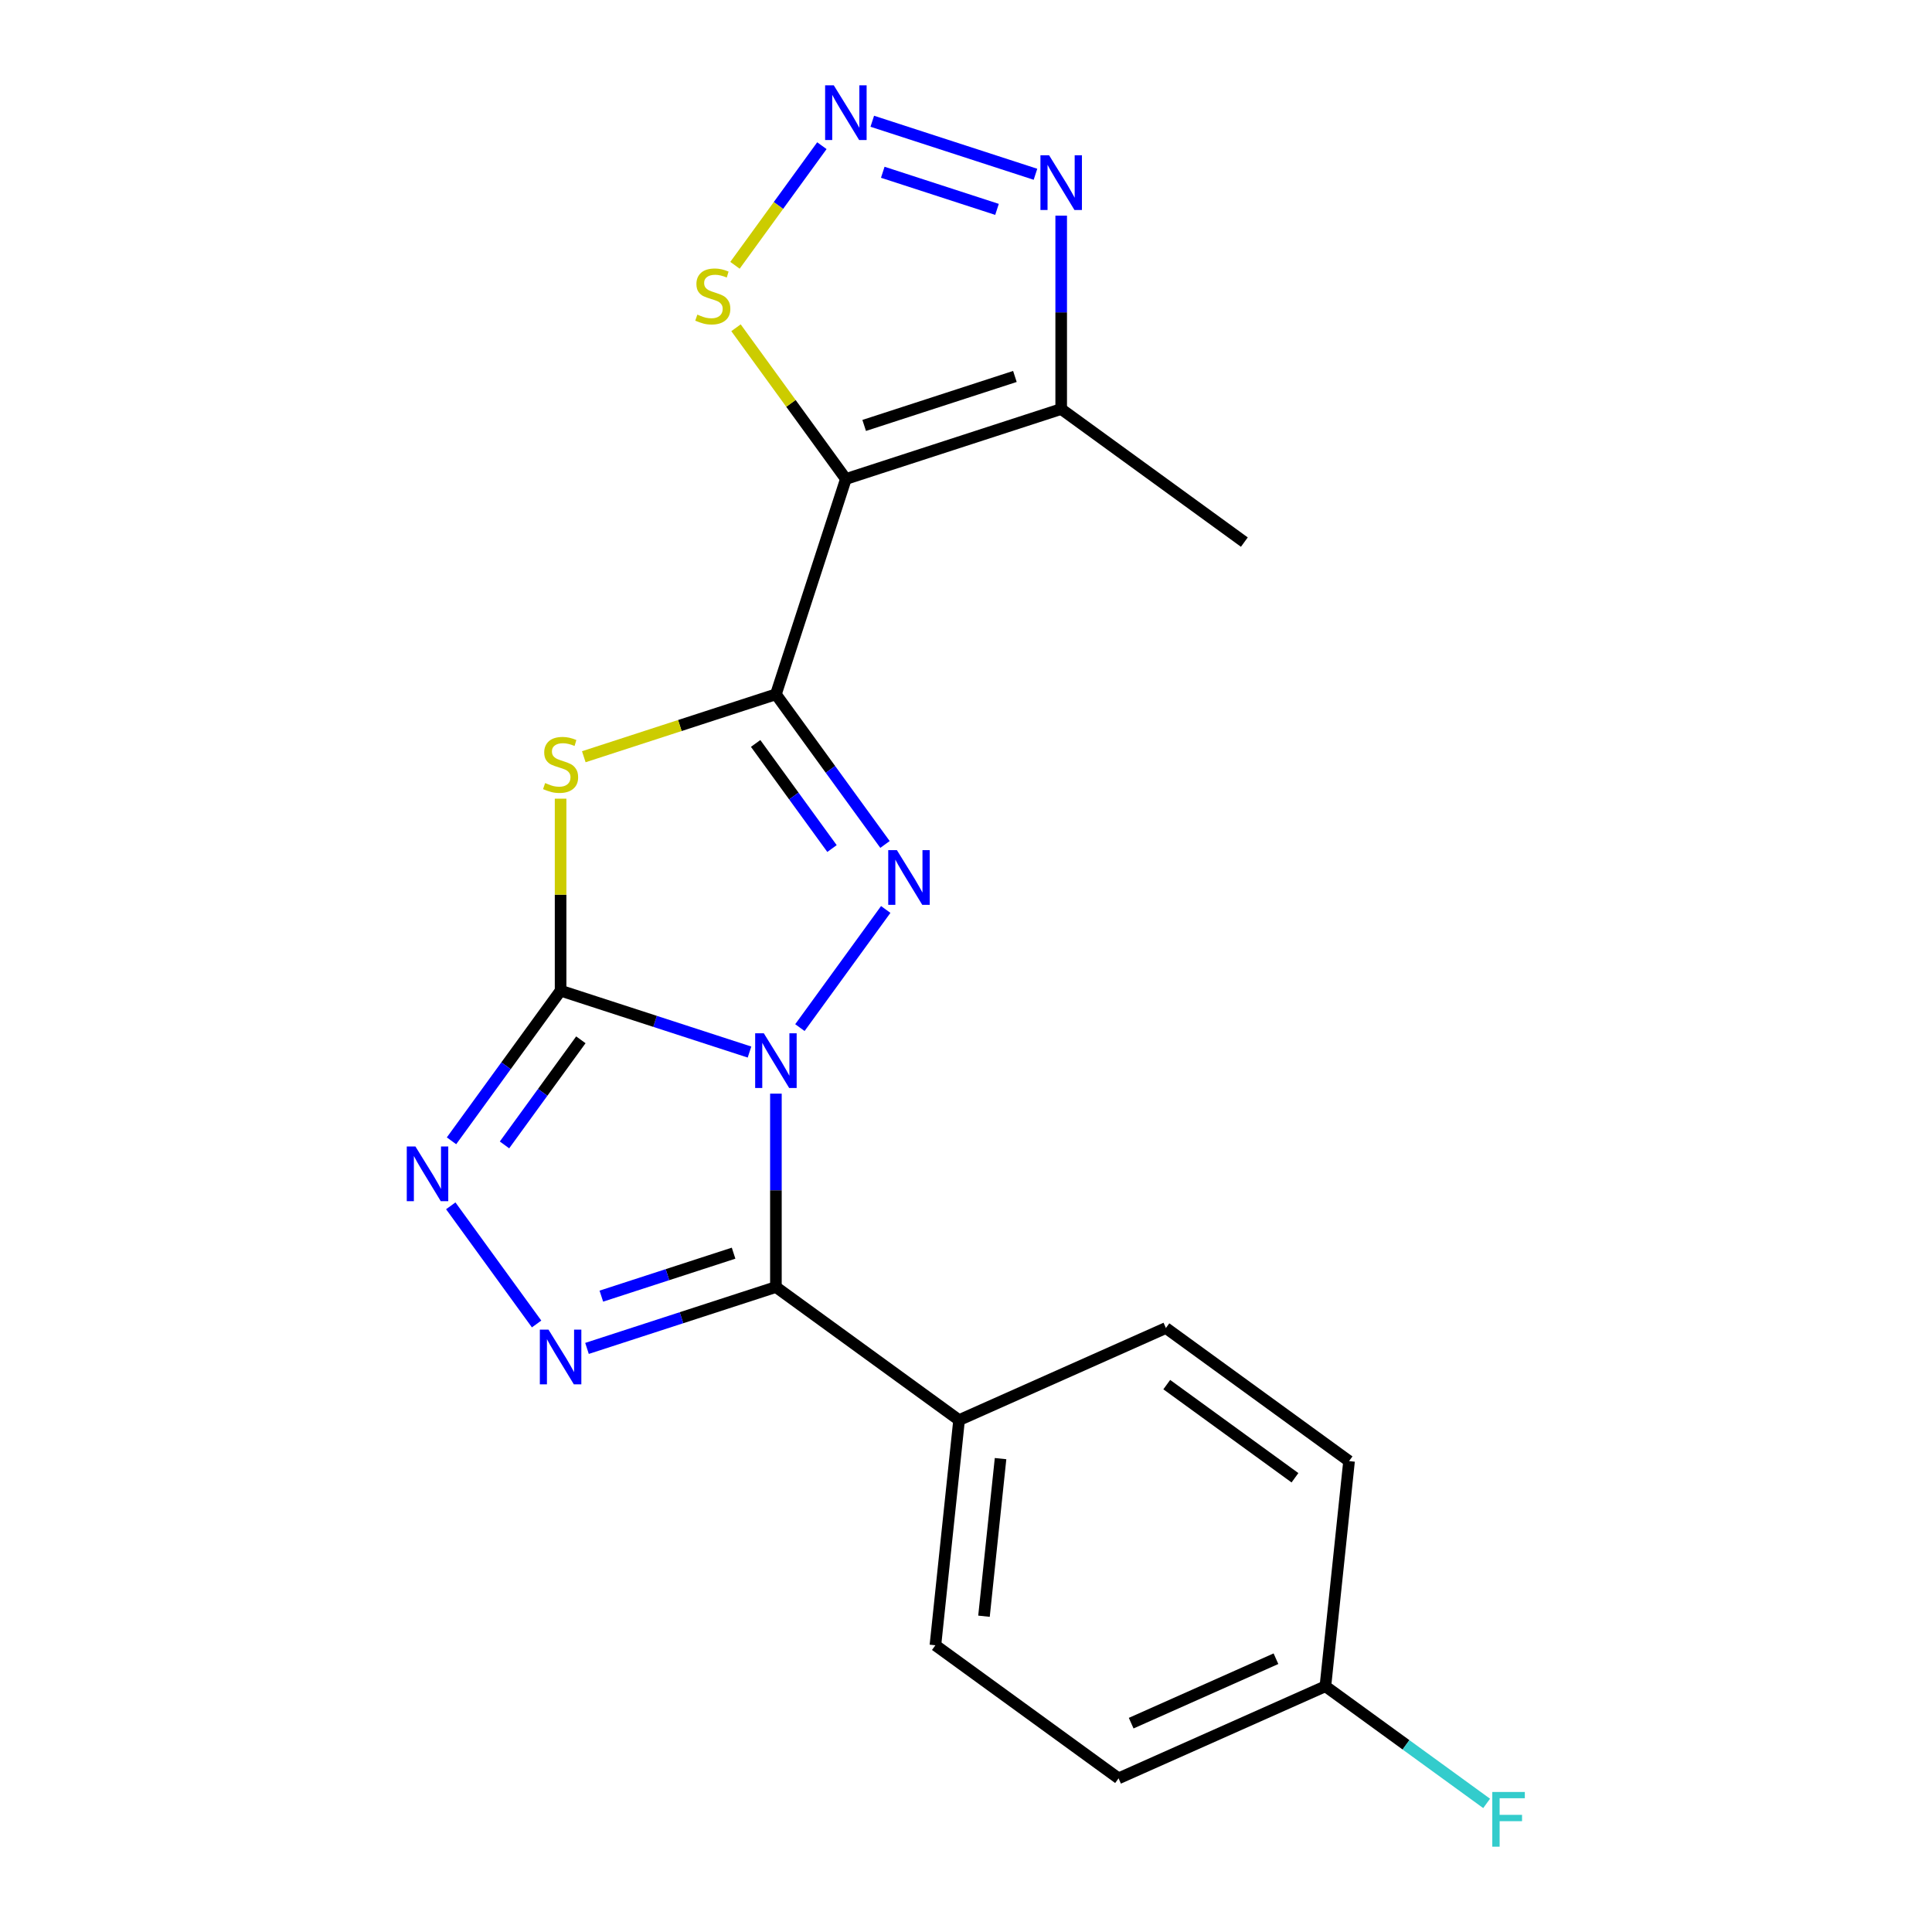 <?xml version='1.0' encoding='iso-8859-1'?>
<svg version='1.1' baseProfile='full'
              xmlns='http://www.w3.org/2000/svg'
                      xmlns:rdkit='http://www.rdkit.org/xml'
                      xmlns:xlink='http://www.w3.org/1999/xlink'
                  xml:space='preserve'
width='1000px' height='1000px' viewBox='0 0 1000 1000'>
<!-- END OF HEADER -->
<rect style='opacity:1.0;fill:#FFFFFF;stroke:none' width='1000' height='1000' x='0' y='0'> </rect>
<path class='bond-0' d='M 387.94,544.54 L 339.05,528.655' style='fill:none;fill-rule:evenodd;stroke:#0000FF;stroke-width:6px;stroke-linecap:butt;stroke-linejoin:miter;stroke-opacity:1' />
<path class='bond-0' d='M 339.05,528.655 L 290.161,512.77' style='fill:none;fill-rule:evenodd;stroke:#000000;stroke-width:6px;stroke-linecap:butt;stroke-linejoin:miter;stroke-opacity:1' />
<path class='bond-2' d='M 414.026,531.892 L 458.456,470.74' style='fill:none;fill-rule:evenodd;stroke:#0000FF;stroke-width:6px;stroke-linecap:butt;stroke-linejoin:miter;stroke-opacity:1' />
<path class='bond-4' d='M 401.61,566.072 L 401.61,616.119' style='fill:none;fill-rule:evenodd;stroke:#0000FF;stroke-width:6px;stroke-linecap:butt;stroke-linejoin:miter;stroke-opacity:1' />
<path class='bond-4' d='M 401.61,616.119 L 401.61,666.166' style='fill:none;fill-rule:evenodd;stroke:#000000;stroke-width:6px;stroke-linecap:butt;stroke-linejoin:miter;stroke-opacity:1' />
<path class='bond-3' d='M 290.161,512.77 L 290.161,463.083' style='fill:none;fill-rule:evenodd;stroke:#000000;stroke-width:6px;stroke-linecap:butt;stroke-linejoin:miter;stroke-opacity:1' />
<path class='bond-3' d='M 290.161,463.083 L 290.161,413.396' style='fill:none;fill-rule:evenodd;stroke:#CCCC00;stroke-width:6px;stroke-linecap:butt;stroke-linejoin:miter;stroke-opacity:1' />
<path class='bond-7' d='M 290.161,512.77 L 261.929,551.627' style='fill:none;fill-rule:evenodd;stroke:#000000;stroke-width:6px;stroke-linecap:butt;stroke-linejoin:miter;stroke-opacity:1' />
<path class='bond-7' d='M 261.929,551.627 L 233.698,590.485' style='fill:none;fill-rule:evenodd;stroke:#0000FF;stroke-width:6px;stroke-linecap:butt;stroke-linejoin:miter;stroke-opacity:1' />
<path class='bond-7' d='M 300.652,538.203 L 280.89,565.403' style='fill:none;fill-rule:evenodd;stroke:#000000;stroke-width:6px;stroke-linecap:butt;stroke-linejoin:miter;stroke-opacity:1' />
<path class='bond-7' d='M 280.89,565.403 L 261.128,592.603' style='fill:none;fill-rule:evenodd;stroke:#0000FF;stroke-width:6px;stroke-linecap:butt;stroke-linejoin:miter;stroke-opacity:1' />
<path class='bond-1' d='M 401.61,359.374 L 429.841,398.231' style='fill:none;fill-rule:evenodd;stroke:#000000;stroke-width:6px;stroke-linecap:butt;stroke-linejoin:miter;stroke-opacity:1' />
<path class='bond-1' d='M 429.841,398.231 L 458.072,437.088' style='fill:none;fill-rule:evenodd;stroke:#0000FF;stroke-width:6px;stroke-linecap:butt;stroke-linejoin:miter;stroke-opacity:1' />
<path class='bond-1' d='M 391.118,384.807 L 410.88,412.007' style='fill:none;fill-rule:evenodd;stroke:#000000;stroke-width:6px;stroke-linecap:butt;stroke-linejoin:miter;stroke-opacity:1' />
<path class='bond-1' d='M 410.88,412.007 L 430.642,439.207' style='fill:none;fill-rule:evenodd;stroke:#0000FF;stroke-width:6px;stroke-linecap:butt;stroke-linejoin:miter;stroke-opacity:1' />
<path class='bond-5' d='M 401.61,359.374 L 437.822,247.925' style='fill:none;fill-rule:evenodd;stroke:#000000;stroke-width:6px;stroke-linecap:butt;stroke-linejoin:miter;stroke-opacity:1' />
<path class='bond-21' d='M 401.61,359.374 L 351.89,375.529' style='fill:none;fill-rule:evenodd;stroke:#000000;stroke-width:6px;stroke-linecap:butt;stroke-linejoin:miter;stroke-opacity:1' />
<path class='bond-21' d='M 351.89,375.529 L 302.171,391.684' style='fill:none;fill-rule:evenodd;stroke:#CCCC00;stroke-width:6px;stroke-linecap:butt;stroke-linejoin:miter;stroke-opacity:1' />
<path class='bond-6' d='M 401.61,666.166 L 352.72,682.051' style='fill:none;fill-rule:evenodd;stroke:#000000;stroke-width:6px;stroke-linecap:butt;stroke-linejoin:miter;stroke-opacity:1' />
<path class='bond-6' d='M 352.72,682.051 L 303.831,697.937' style='fill:none;fill-rule:evenodd;stroke:#0000FF;stroke-width:6px;stroke-linecap:butt;stroke-linejoin:miter;stroke-opacity:1' />
<path class='bond-6' d='M 379.7,648.642 L 345.478,659.762' style='fill:none;fill-rule:evenodd;stroke:#000000;stroke-width:6px;stroke-linecap:butt;stroke-linejoin:miter;stroke-opacity:1' />
<path class='bond-6' d='M 345.478,659.762 L 311.255,670.881' style='fill:none;fill-rule:evenodd;stroke:#0000FF;stroke-width:6px;stroke-linecap:butt;stroke-linejoin:miter;stroke-opacity:1' />
<path class='bond-12' d='M 401.61,666.166 L 496.414,735.045' style='fill:none;fill-rule:evenodd;stroke:#000000;stroke-width:6px;stroke-linecap:butt;stroke-linejoin:miter;stroke-opacity:1' />
<path class='bond-9' d='M 437.822,247.925 L 549.27,211.713' style='fill:none;fill-rule:evenodd;stroke:#000000;stroke-width:6px;stroke-linecap:butt;stroke-linejoin:miter;stroke-opacity:1' />
<path class='bond-9' d='M 447.297,220.204 L 525.311,194.855' style='fill:none;fill-rule:evenodd;stroke:#000000;stroke-width:6px;stroke-linecap:butt;stroke-linejoin:miter;stroke-opacity:1' />
<path class='bond-11' d='M 437.822,247.925 L 409.387,208.788' style='fill:none;fill-rule:evenodd;stroke:#000000;stroke-width:6px;stroke-linecap:butt;stroke-linejoin:miter;stroke-opacity:1' />
<path class='bond-11' d='M 409.387,208.788 L 380.952,169.651' style='fill:none;fill-rule:evenodd;stroke:#CCCC00;stroke-width:6px;stroke-linecap:butt;stroke-linejoin:miter;stroke-opacity:1' />
<path class='bond-20' d='M 277.745,685.289 L 233.314,624.136' style='fill:none;fill-rule:evenodd;stroke:#0000FF;stroke-width:6px;stroke-linecap:butt;stroke-linejoin:miter;stroke-opacity:1' />
<path class='bond-8' d='M 425.405,75.407 L 402.915,106.363' style='fill:none;fill-rule:evenodd;stroke:#0000FF;stroke-width:6px;stroke-linecap:butt;stroke-linejoin:miter;stroke-opacity:1' />
<path class='bond-8' d='M 402.915,106.363 L 380.424,137.318' style='fill:none;fill-rule:evenodd;stroke:#CCCC00;stroke-width:6px;stroke-linecap:butt;stroke-linejoin:miter;stroke-opacity:1' />
<path class='bond-23' d='M 451.491,62.759 L 535.96,90.204' style='fill:none;fill-rule:evenodd;stroke:#0000FF;stroke-width:6px;stroke-linecap:butt;stroke-linejoin:miter;stroke-opacity:1' />
<path class='bond-23' d='M 456.919,89.165 L 516.047,108.377' style='fill:none;fill-rule:evenodd;stroke:#0000FF;stroke-width:6px;stroke-linecap:butt;stroke-linejoin:miter;stroke-opacity:1' />
<path class='bond-10' d='M 549.27,211.713 L 549.27,161.666' style='fill:none;fill-rule:evenodd;stroke:#000000;stroke-width:6px;stroke-linecap:butt;stroke-linejoin:miter;stroke-opacity:1' />
<path class='bond-10' d='M 549.27,161.666 L 549.27,111.619' style='fill:none;fill-rule:evenodd;stroke:#0000FF;stroke-width:6px;stroke-linecap:butt;stroke-linejoin:miter;stroke-opacity:1' />
<path class='bond-19' d='M 549.27,211.713 L 644.074,280.592' style='fill:none;fill-rule:evenodd;stroke:#000000;stroke-width:6px;stroke-linecap:butt;stroke-linejoin:miter;stroke-opacity:1' />
<path class='bond-13' d='M 496.414,735.045 L 484.165,851.588' style='fill:none;fill-rule:evenodd;stroke:#000000;stroke-width:6px;stroke-linecap:butt;stroke-linejoin:miter;stroke-opacity:1' />
<path class='bond-13' d='M 517.885,754.977 L 509.31,836.556' style='fill:none;fill-rule:evenodd;stroke:#000000;stroke-width:6px;stroke-linecap:butt;stroke-linejoin:miter;stroke-opacity:1' />
<path class='bond-14' d='M 496.414,735.045 L 603.467,687.382' style='fill:none;fill-rule:evenodd;stroke:#000000;stroke-width:6px;stroke-linecap:butt;stroke-linejoin:miter;stroke-opacity:1' />
<path class='bond-17' d='M 484.165,851.588 L 578.969,920.467' style='fill:none;fill-rule:evenodd;stroke:#000000;stroke-width:6px;stroke-linecap:butt;stroke-linejoin:miter;stroke-opacity:1' />
<path class='bond-16' d='M 603.467,687.382 L 698.271,756.261' style='fill:none;fill-rule:evenodd;stroke:#000000;stroke-width:6px;stroke-linecap:butt;stroke-linejoin:miter;stroke-opacity:1' />
<path class='bond-16' d='M 603.912,716.675 L 670.274,764.89' style='fill:none;fill-rule:evenodd;stroke:#000000;stroke-width:6px;stroke-linecap:butt;stroke-linejoin:miter;stroke-opacity:1' />
<path class='bond-15' d='M 686.022,872.804 L 698.271,756.261' style='fill:none;fill-rule:evenodd;stroke:#000000;stroke-width:6px;stroke-linecap:butt;stroke-linejoin:miter;stroke-opacity:1' />
<path class='bond-18' d='M 686.022,872.804 L 727.749,903.12' style='fill:none;fill-rule:evenodd;stroke:#000000;stroke-width:6px;stroke-linecap:butt;stroke-linejoin:miter;stroke-opacity:1' />
<path class='bond-18' d='M 727.749,903.12 L 769.476,933.437' style='fill:none;fill-rule:evenodd;stroke:#33CCCC;stroke-width:6px;stroke-linecap:butt;stroke-linejoin:miter;stroke-opacity:1' />
<path class='bond-22' d='M 686.022,872.804 L 578.969,920.467' style='fill:none;fill-rule:evenodd;stroke:#000000;stroke-width:6px;stroke-linecap:butt;stroke-linejoin:miter;stroke-opacity:1' />
<path class='bond-22' d='M 660.431,858.542 L 585.494,891.907' style='fill:none;fill-rule:evenodd;stroke:#000000;stroke-width:6px;stroke-linecap:butt;stroke-linejoin:miter;stroke-opacity:1' />
<path  class='atom-0' d='M 395.35 534.822
L 404.63 549.822
Q 405.55 551.302, 407.03 553.982
Q 408.51 556.662, 408.59 556.822
L 408.59 534.822
L 412.35 534.822
L 412.35 563.142
L 408.47 563.142
L 398.51 546.742
Q 397.35 544.822, 396.11 542.622
Q 394.91 540.422, 394.55 539.742
L 394.55 563.142
L 390.87 563.142
L 390.87 534.822
L 395.35 534.822
' fill='#0000FF'/>
<path  class='atom-3' d='M 464.229 440.018
L 473.509 455.018
Q 474.429 456.498, 475.909 459.178
Q 477.389 461.858, 477.469 462.018
L 477.469 440.018
L 481.229 440.018
L 481.229 468.338
L 477.349 468.338
L 467.389 451.938
Q 466.229 450.018, 464.989 447.818
Q 463.789 445.618, 463.429 444.938
L 463.429 468.338
L 459.749 468.338
L 459.749 440.018
L 464.229 440.018
' fill='#0000FF'/>
<path  class='atom-4' d='M 282.161 405.306
Q 282.481 405.426, 283.801 405.986
Q 285.121 406.546, 286.561 406.906
Q 288.041 407.226, 289.481 407.226
Q 292.161 407.226, 293.721 405.946
Q 295.281 404.626, 295.281 402.346
Q 295.281 400.786, 294.481 399.826
Q 293.721 398.866, 292.521 398.346
Q 291.321 397.826, 289.321 397.226
Q 286.801 396.466, 285.281 395.746
Q 283.801 395.026, 282.721 393.506
Q 281.681 391.986, 281.681 389.426
Q 281.681 385.866, 284.081 383.666
Q 286.521 381.466, 291.321 381.466
Q 294.601 381.466, 298.321 383.026
L 297.401 386.106
Q 294.001 384.706, 291.441 384.706
Q 288.681 384.706, 287.161 385.866
Q 285.641 386.986, 285.681 388.946
Q 285.681 390.466, 286.441 391.386
Q 287.241 392.306, 288.361 392.826
Q 289.521 393.346, 291.441 393.946
Q 294.001 394.746, 295.521 395.546
Q 297.041 396.346, 298.121 397.986
Q 299.241 399.586, 299.241 402.346
Q 299.241 406.266, 296.601 408.386
Q 294.001 410.466, 289.641 410.466
Q 287.121 410.466, 285.201 409.906
Q 283.321 409.386, 281.081 408.466
L 282.161 405.306
' fill='#CCCC00'/>
<path  class='atom-7' d='M 283.901 688.218
L 293.181 703.218
Q 294.101 704.698, 295.581 707.378
Q 297.061 710.058, 297.141 710.218
L 297.141 688.218
L 300.901 688.218
L 300.901 716.538
L 297.021 716.538
L 287.061 700.138
Q 285.901 698.218, 284.661 696.018
Q 283.461 693.818, 283.101 693.138
L 283.101 716.538
L 279.421 716.538
L 279.421 688.218
L 283.901 688.218
' fill='#0000FF'/>
<path  class='atom-8' d='M 215.022 593.414
L 224.302 608.414
Q 225.222 609.894, 226.702 612.574
Q 228.182 615.254, 228.262 615.414
L 228.262 593.414
L 232.022 593.414
L 232.022 621.734
L 228.142 621.734
L 218.182 605.334
Q 217.022 603.414, 215.782 601.214
Q 214.582 599.014, 214.222 598.334
L 214.222 621.734
L 210.542 621.734
L 210.542 593.414
L 215.022 593.414
' fill='#0000FF'/>
<path  class='atom-9' d='M 431.562 44.157
L 440.842 59.157
Q 441.762 60.637, 443.242 63.317
Q 444.722 65.997, 444.802 66.157
L 444.802 44.157
L 448.562 44.157
L 448.562 72.477
L 444.682 72.477
L 434.722 56.077
Q 433.562 54.157, 432.322 51.957
Q 431.122 49.757, 430.762 49.077
L 430.762 72.477
L 427.082 72.477
L 427.082 44.157
L 431.562 44.157
' fill='#0000FF'/>
<path  class='atom-11' d='M 543.01 80.369
L 552.29 95.369
Q 553.21 96.849, 554.69 99.529
Q 556.17 102.209, 556.25 102.369
L 556.25 80.369
L 560.01 80.369
L 560.01 108.689
L 556.13 108.689
L 546.17 92.289
Q 545.01 90.369, 543.77 88.169
Q 542.57 85.969, 542.21 85.289
L 542.21 108.689
L 538.53 108.689
L 538.53 80.369
L 543.01 80.369
' fill='#0000FF'/>
<path  class='atom-12' d='M 360.942 162.841
Q 361.262 162.961, 362.582 163.521
Q 363.902 164.081, 365.342 164.441
Q 366.822 164.761, 368.262 164.761
Q 370.942 164.761, 372.502 163.481
Q 374.062 162.161, 374.062 159.881
Q 374.062 158.321, 373.262 157.361
Q 372.502 156.401, 371.302 155.881
Q 370.102 155.361, 368.102 154.761
Q 365.582 154.001, 364.062 153.281
Q 362.582 152.561, 361.502 151.041
Q 360.462 149.521, 360.462 146.961
Q 360.462 143.401, 362.862 141.201
Q 365.302 139.001, 370.102 139.001
Q 373.382 139.001, 377.102 140.561
L 376.182 143.641
Q 372.782 142.241, 370.222 142.241
Q 367.462 142.241, 365.942 143.401
Q 364.422 144.521, 364.462 146.481
Q 364.462 148.001, 365.222 148.921
Q 366.022 149.841, 367.142 150.361
Q 368.302 150.881, 370.222 151.481
Q 372.782 152.281, 374.302 153.081
Q 375.822 153.881, 376.902 155.521
Q 378.022 157.121, 378.022 159.881
Q 378.022 163.801, 375.382 165.921
Q 372.782 168.001, 368.422 168.001
Q 365.902 168.001, 363.982 167.441
Q 362.102 166.921, 359.862 166.001
L 360.942 162.841
' fill='#CCCC00'/>
<path  class='atom-19' d='M 772.406 927.523
L 789.246 927.523
L 789.246 930.763
L 776.206 930.763
L 776.206 939.363
L 787.806 939.363
L 787.806 942.643
L 776.206 942.643
L 776.206 955.843
L 772.406 955.843
L 772.406 927.523
' fill='#33CCCC'/>
</svg>
